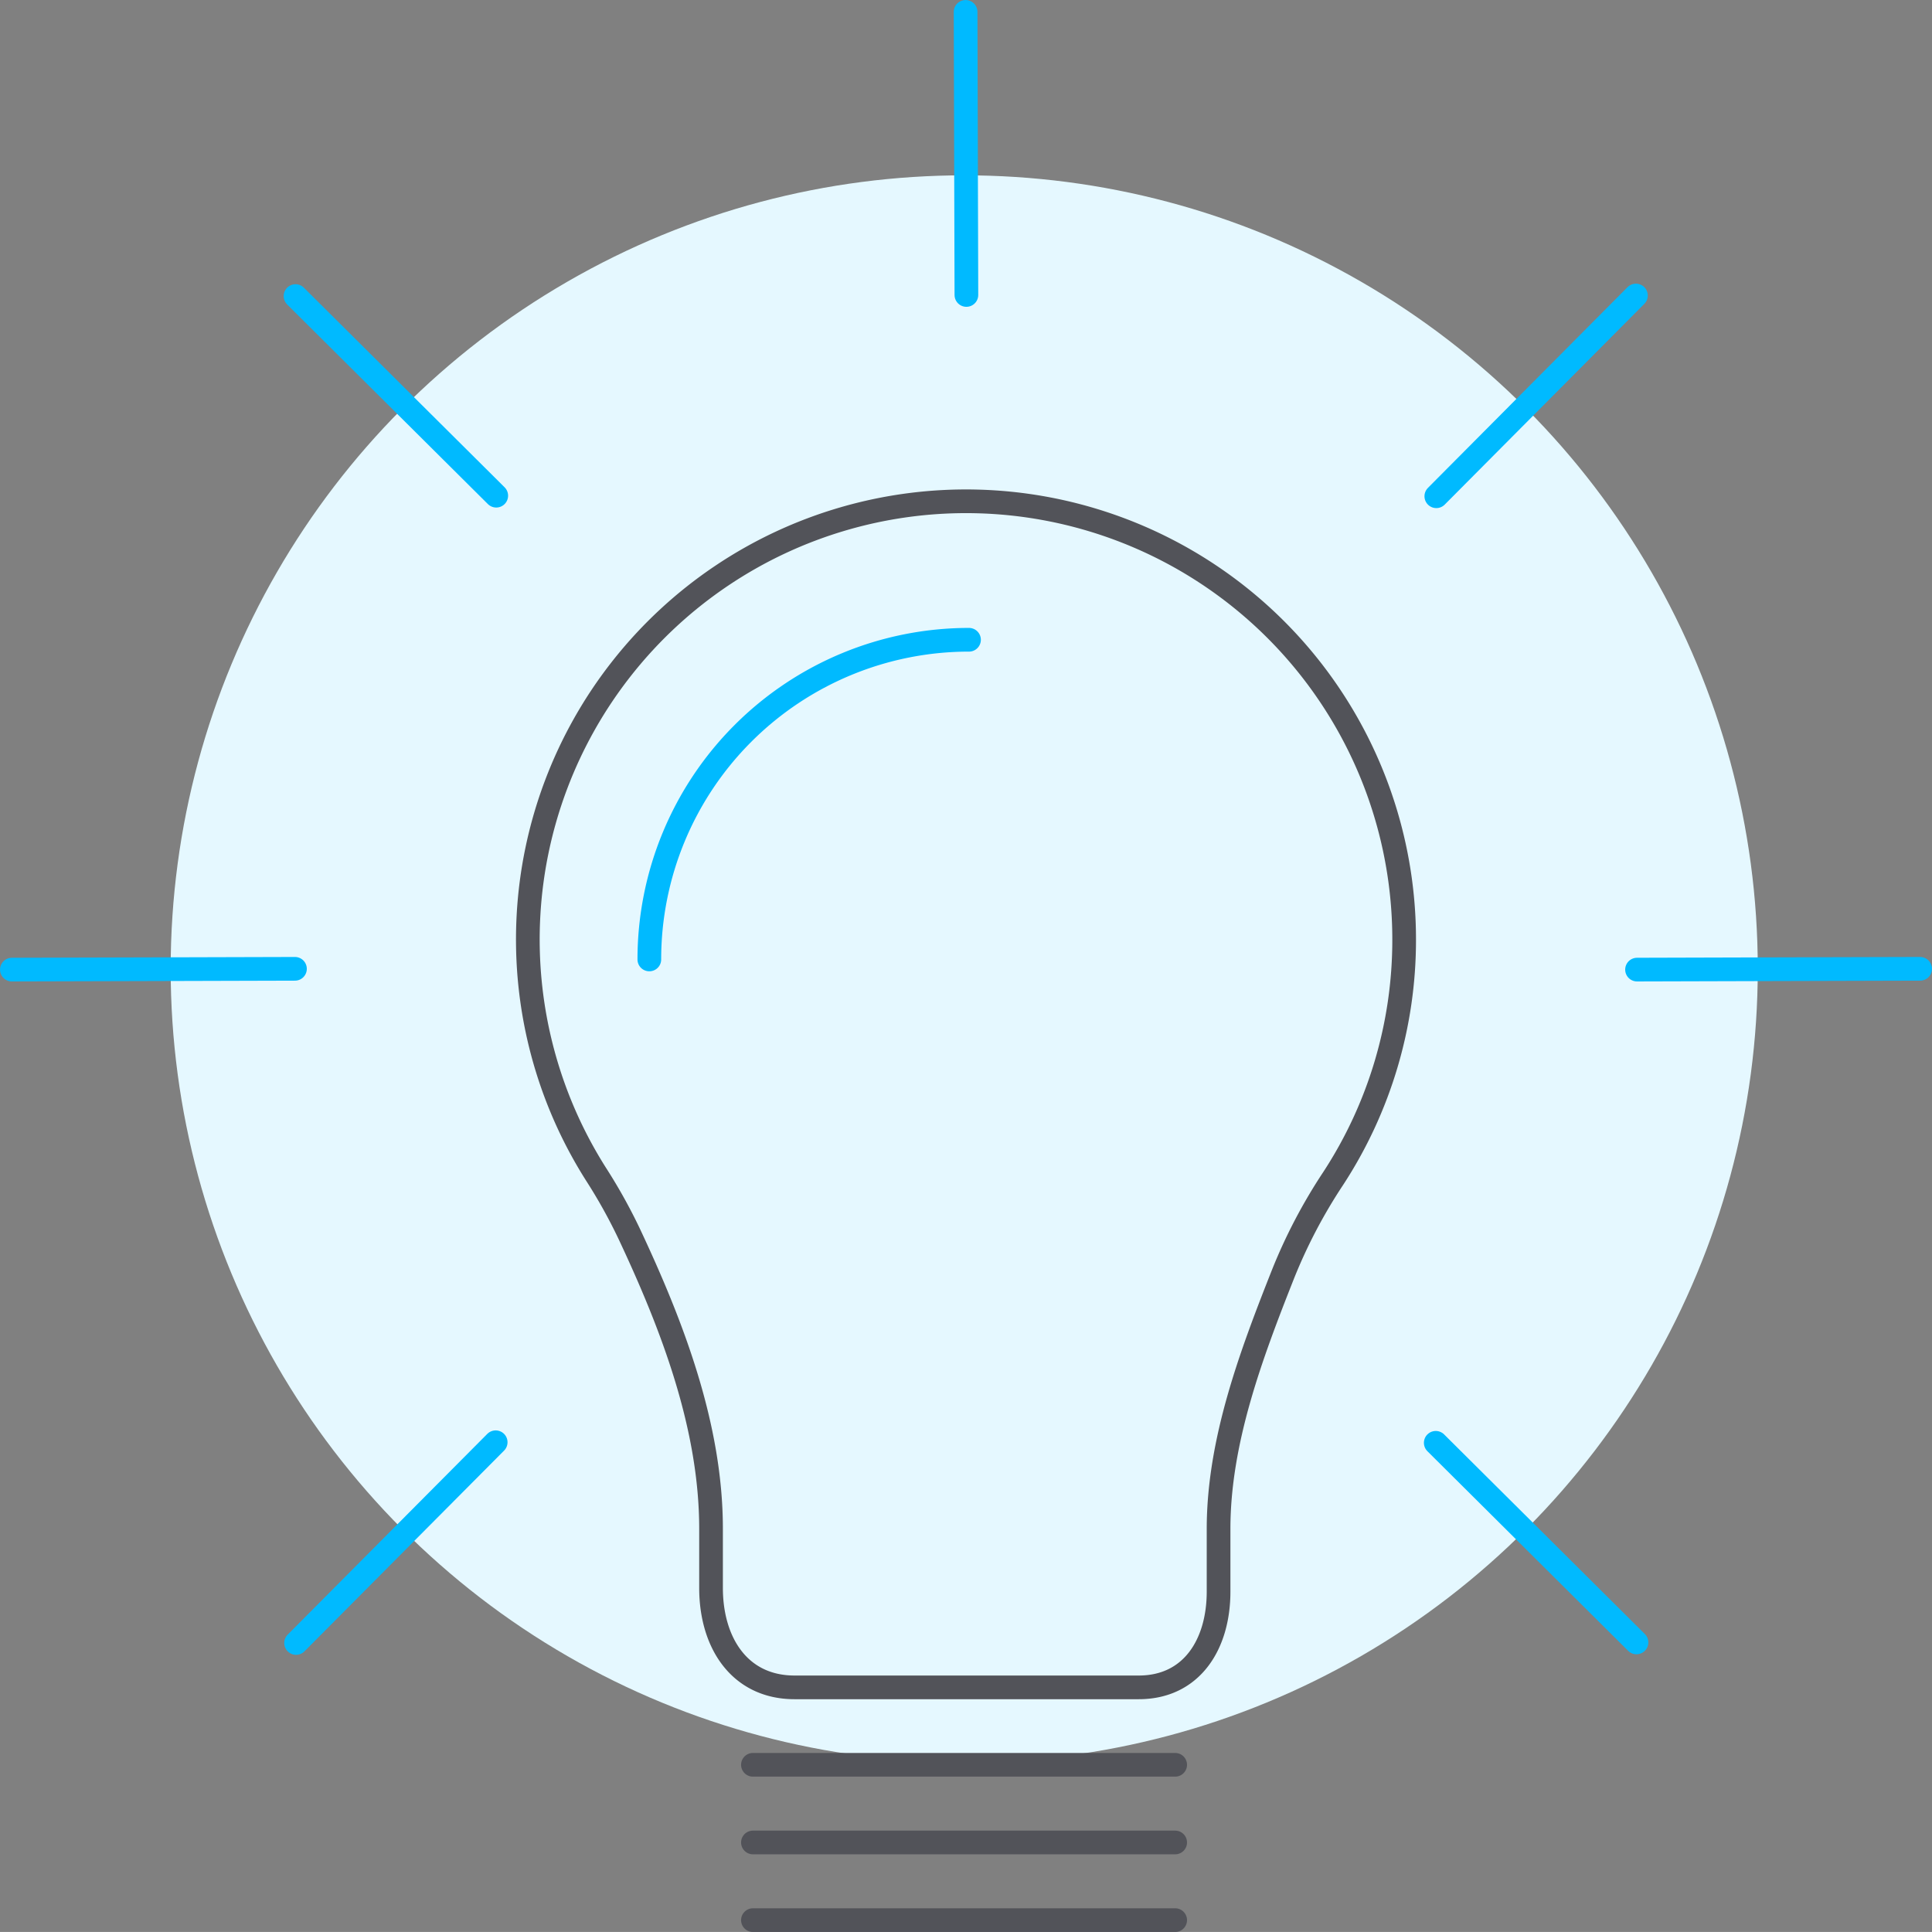 <svg xmlns="http://www.w3.org/2000/svg" width="326.24" height="326.235" viewBox="0 0 326.24 326.235">
  <rect x="0" y="0" width="326.24" height="326.235" fill="#808080" stroke="none"/>
  <g id="Group_838" data-name="Group 838" transform="translate(-817.38 -394.394)">
    <circle id="Ellipse_164" data-name="Ellipse 164" cx="134" cy="134" r="134" transform="translate(846.2 424)" fill="#e5f8ff"/>
    <g id="Group_836" data-name="Group 836" transform="translate(819.385 396.4)">
      <path id="Path_779" data-name="Path 779" d="M513.4,427.811a73.988,73.988,0,1,0-136.442,39.682,90.48,90.48,0,0,1,5.621,10.117c7.278,15.5,13.781,32.475,13.781,49.734v9.985c0,9.272,4.831,16.788,14.1,16.788h58.122c8.928,0,13.48-7.237,13.48-16.165V527.364c0-14.812,5.5-29.42,10.9-43.069a89.111,89.111,0,0,1,8.385-16A73.637,73.637,0,0,0,513.4,427.811Z" transform="translate(-278.298 -271.192)" fill="none" stroke="#525359" stroke-linecap="round" stroke-linejoin="round" stroke-width="4"/>
      <path id="Path_780" data-name="Path 780" d="M442.253,488.242a53.98,53.98,0,0,1,53.98-53.98" transform="translate(-334.611 -328.236)" fill="none" stroke="#00baff" stroke-linecap="round" stroke-linejoin="round" stroke-width="4"/>
      <line id="Line_30" data-name="Line 30" x2="71.302" transform="translate(125.135 296)" fill="none" stroke="#525359" stroke-linecap="round" stroke-linejoin="round" stroke-width="4"/>
      <line id="Line_31" data-name="Line 31" x2="71.302" transform="translate(125.135 309.115)" fill="none" stroke="#525359" stroke-linecap="round" stroke-linejoin="round" stroke-width="4"/>
      <line id="Line_32" data-name="Line 32" x2="71.302" transform="translate(125.135 322.229)" fill="none" stroke="#525359" stroke-linecap="round" stroke-linejoin="round" stroke-width="4"/>
      <line id="Line_33" data-name="Line 33" x2="0.134" y2="47.803" transform="translate(161.048 0)" fill="none" stroke="#00baff" stroke-linecap="round" stroke-linejoin="round" stroke-width="4"/>
      <line id="Line_34" data-name="Line 34" x1="33.707" y2="33.897" transform="translate(240.533 47.895)" fill="none" stroke="#00baff" stroke-linecap="round" stroke-linejoin="round" stroke-width="4"/>
      <line id="Line_35" data-name="Line 35" x1="33.707" y2="33.897" transform="translate(47.99 241.534)" fill="none" stroke="#00baff" stroke-linecap="round" stroke-linejoin="round" stroke-width="4"/>
      <line id="Line_36" data-name="Line 36" x2="33.897" y2="33.707" transform="translate(47.895 47.99)" fill="none" stroke="#00baff" stroke-linecap="round" stroke-linejoin="round" stroke-width="4"/>
      <line id="Line_37" data-name="Line 37" x2="33.897" y2="33.707" transform="translate(240.438 241.629)" fill="none" stroke="#00baff" stroke-linecap="round" stroke-linejoin="round" stroke-width="4"/>
      <line id="Line_38" data-name="Line 38" y1="0.134" x2="47.803" transform="translate(0 161.589)" fill="none" stroke="#00baff" stroke-linecap="round" stroke-linejoin="round" stroke-width="4"/>
      <line id="Line_39" data-name="Line 39" y1="0.134" x2="47.803" transform="translate(274.426 161.589)" fill="none" stroke="#00baff" stroke-linecap="round" stroke-linejoin="round" stroke-width="4"/>
    </g>
  </g>
</svg>
